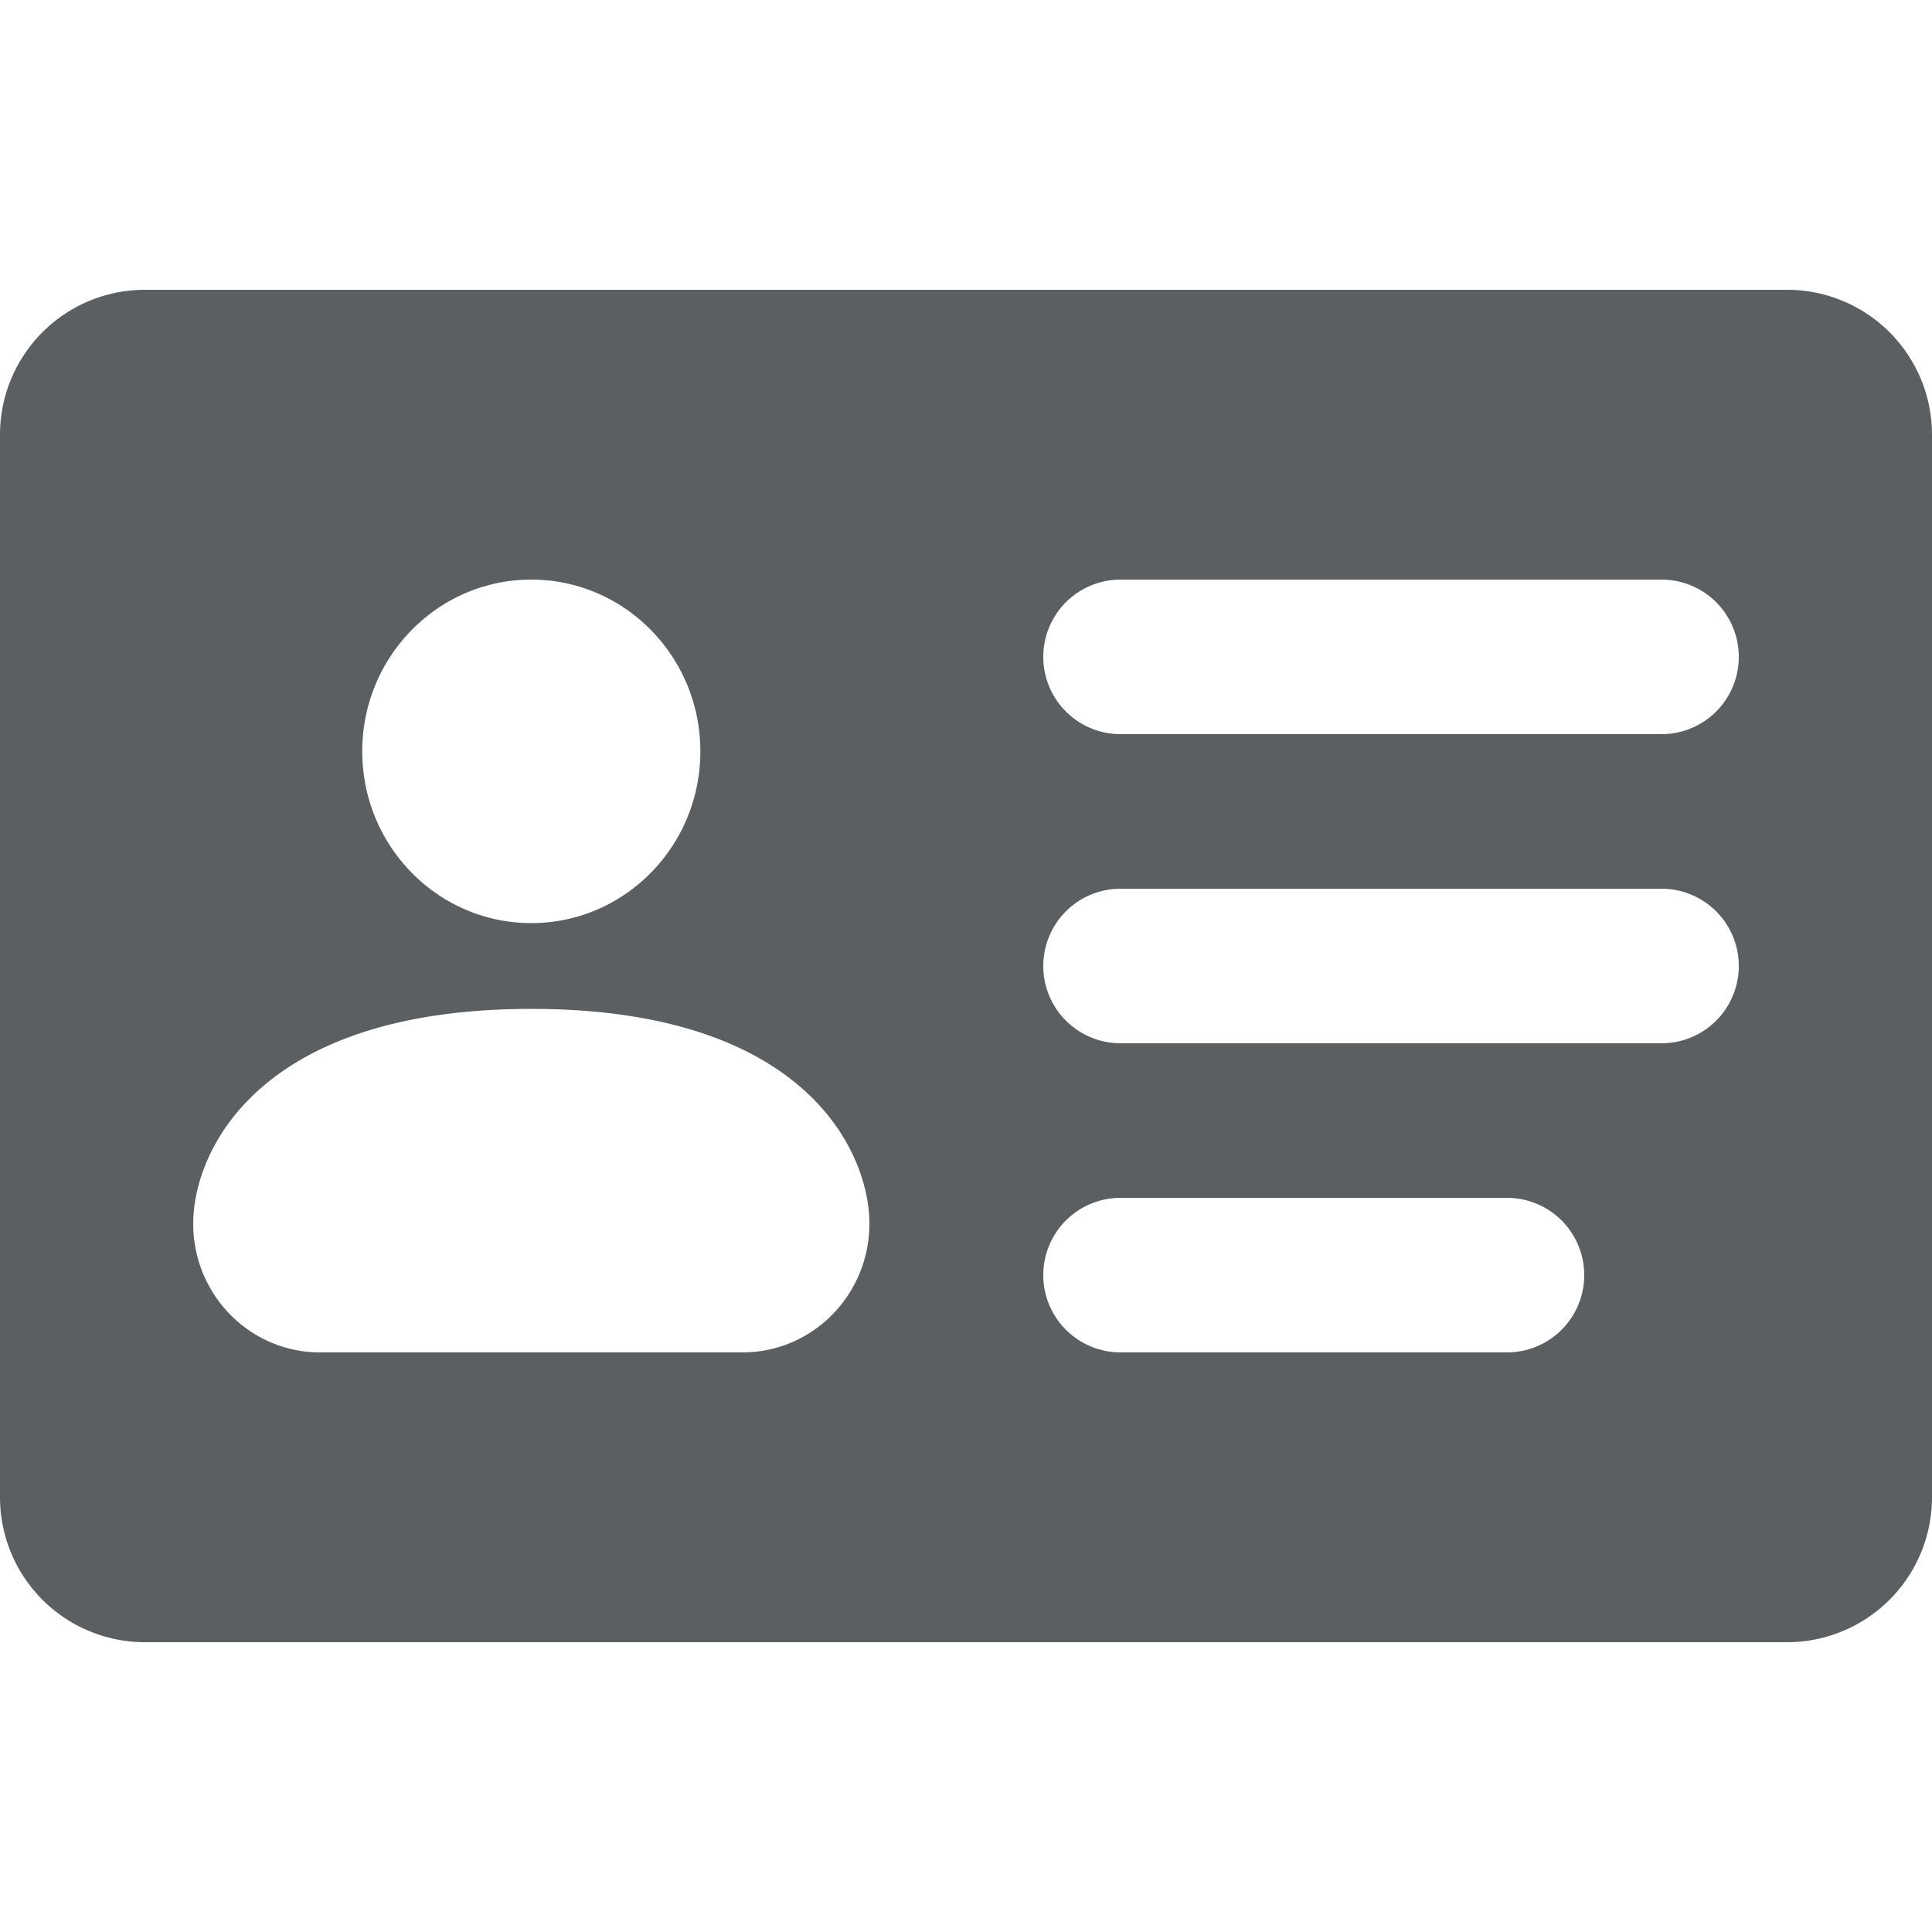 <?xml version="1.0" encoding="utf-8"?>
<svg width="800px" height="800px" viewBox="0 0 20 20" xmlns="http://www.w3.org/2000/svg"><path fill-rule="evenodd" d="M1.5 3A1.5 1.5 0 000 4.5v11A1.5 1.5 0 001.5 17h17a1.5 1.5 0 001.5-1.5v-11A1.5 1.5 0 0018.5 3h-17zm10.1 3a.8.8 0 000 1.6h5.6a.8.8 0 000-1.6h-5.6zm0 3.2a.8.8 0 000 1.6h5.6a.8.8 0 000-1.6h-5.6zm0 3.2a.8.8 0 000 1.6h4a.8.8 0 000-1.6h-4zM5.5 9.556c.966 0 1.75-.796 1.75-1.778S6.466 6 5.5 6s-1.75.796-1.75 1.778.784 1.778 1.75 1.778zM2 12.666C2 13.404 2.588 14 3.313 14h4.374C8.412 14 9 13.403 9 12.667c0-.737-.656-2.223-3.5-2.223S2 11.93 2 12.667z" fill="#5C5F62"/></svg>